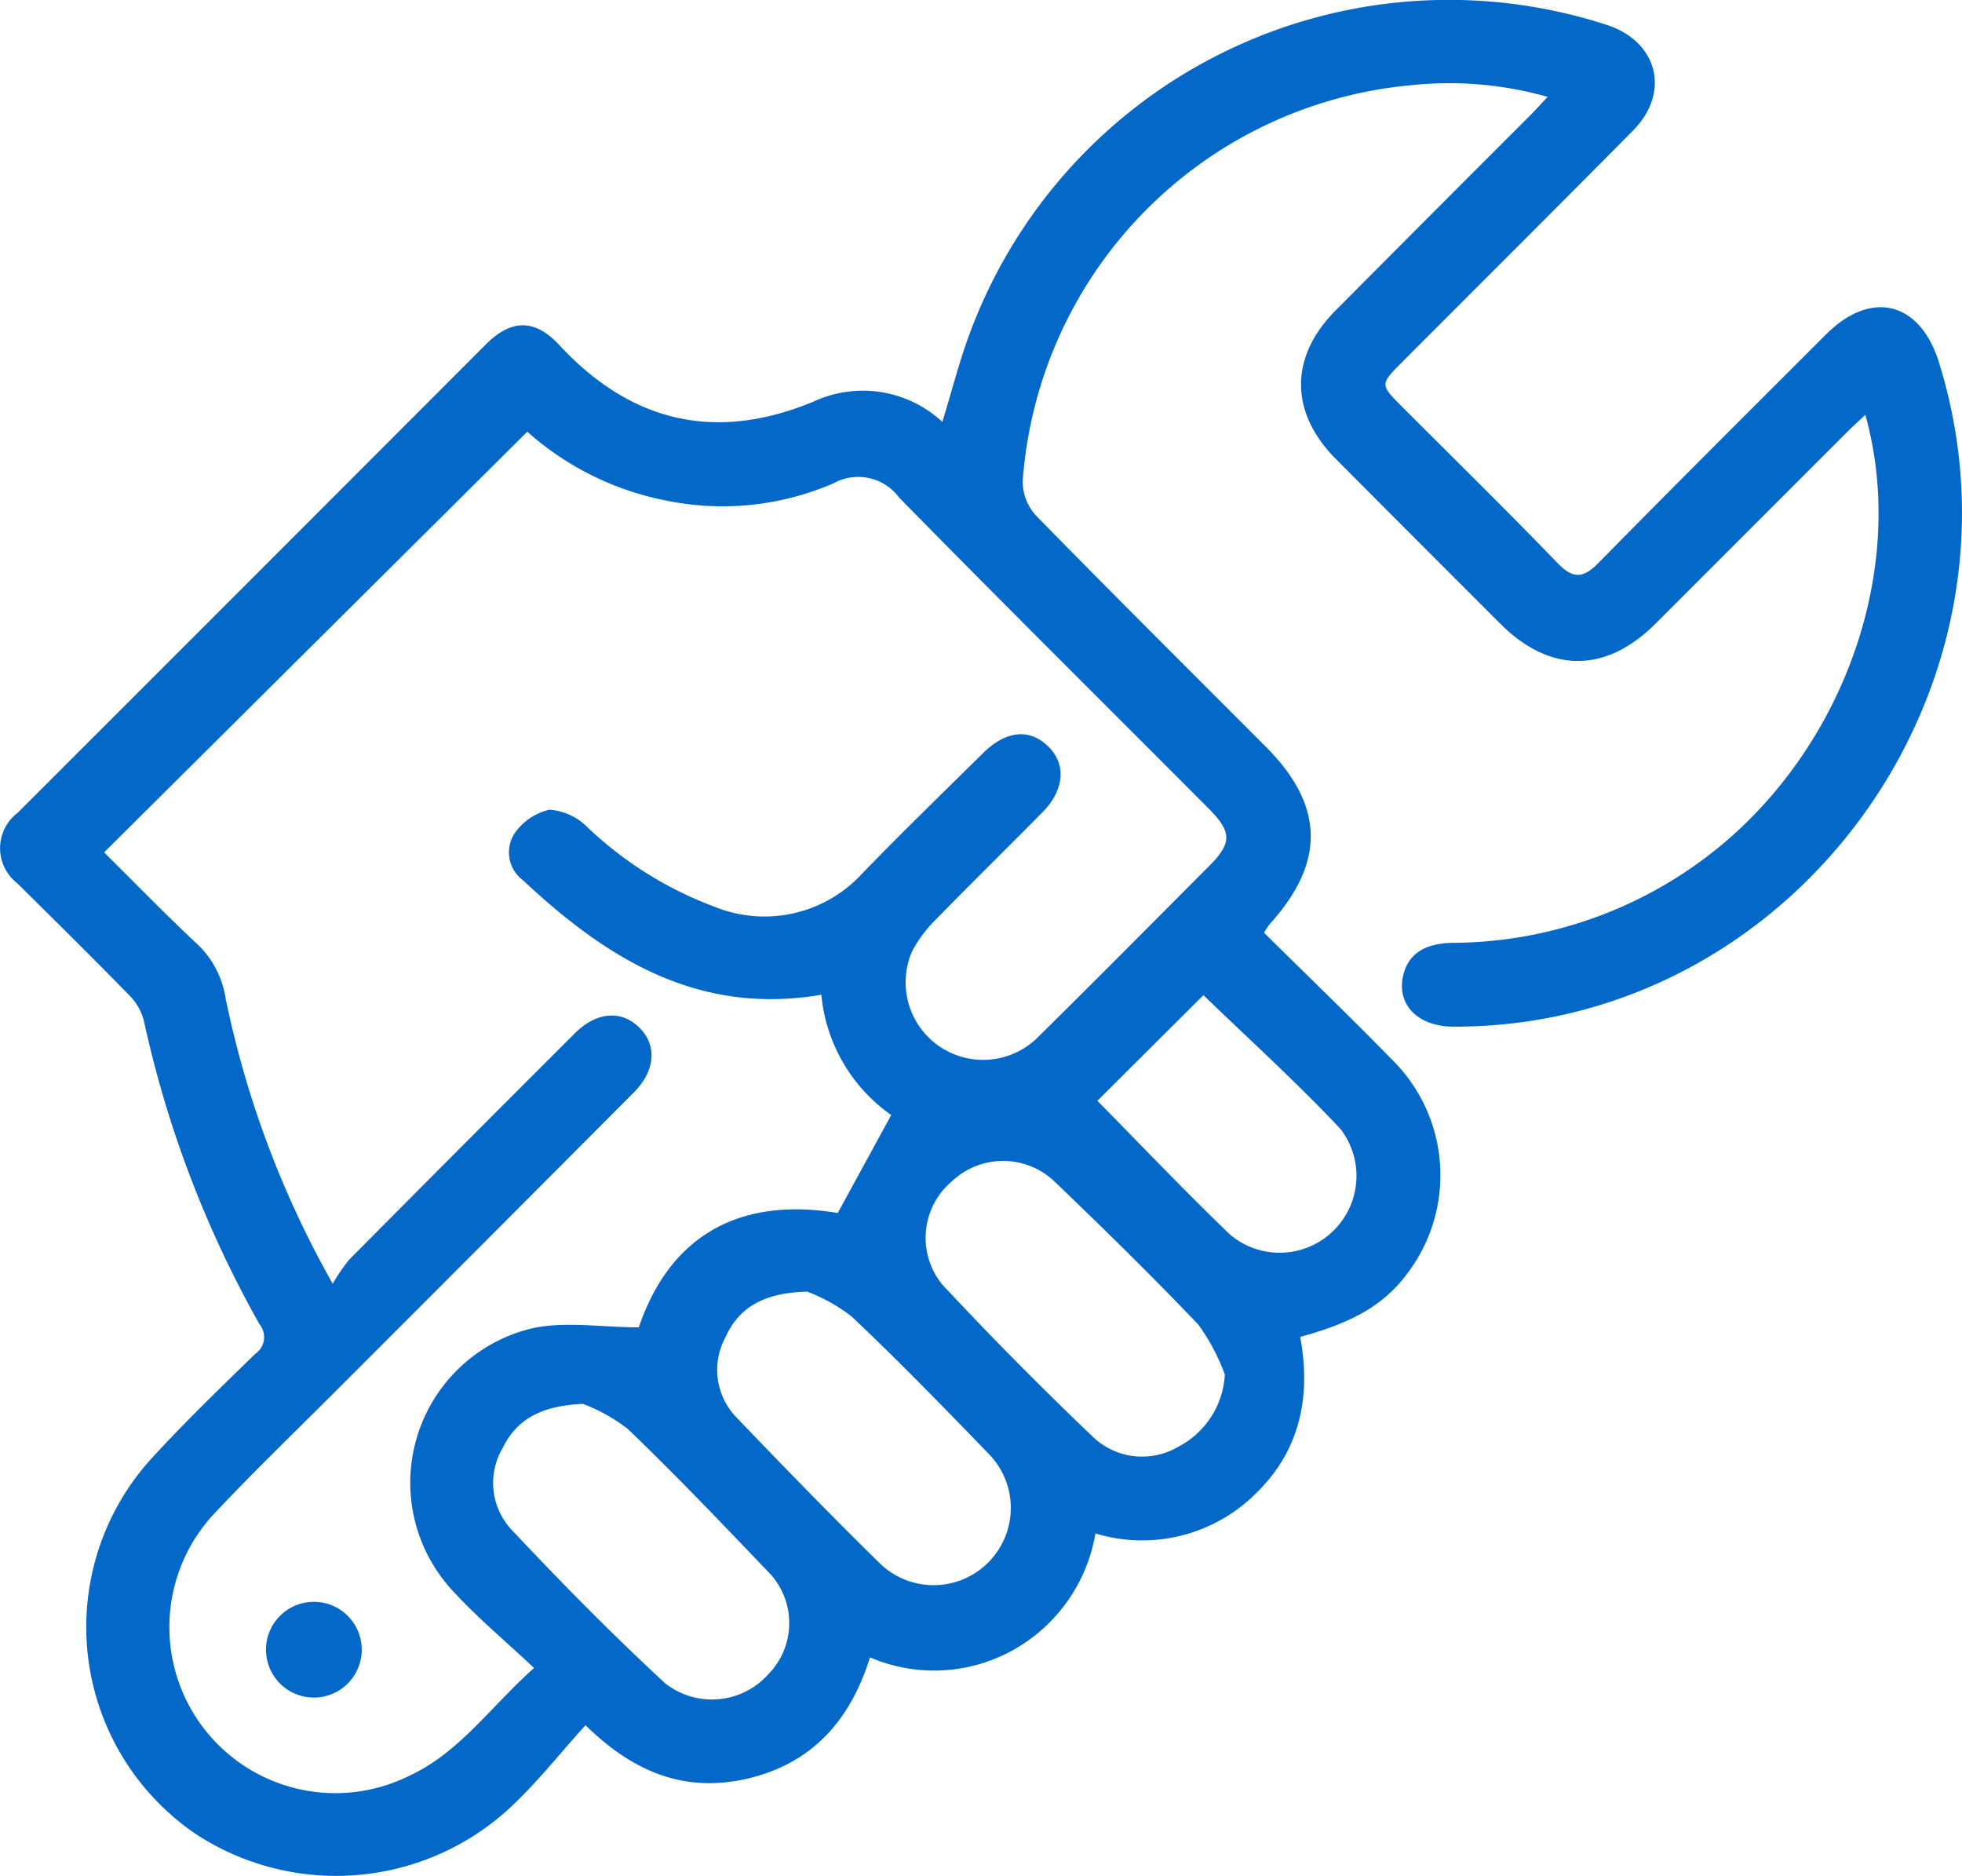 <svg id="Group_22" data-name="Group 22" xmlns="http://www.w3.org/2000/svg" xmlns:xlink="http://www.w3.org/1999/xlink" width="106.696" height="102" viewBox="0 0 106.696 102">
  <defs>
    <clipPath id="clip-path">
      <rect id="Rectangle_23" data-name="Rectangle 23" width="106.696" height="102" fill="#0468c9"/>
    </clipPath>
  </defs>
  <g id="Group_21" data-name="Group 21" clip-path="url(#clip-path)">
    <path id="Path_26" data-name="Path 26" d="M51.247,22.938c.534-1.736.932-3.334,1.509-4.863a27.783,27.783,0,0,1,34.6-16.728c2.788.889,3.513,3.666,1.454,5.748-4.192,4.237-8.417,8.44-12.626,12.66-1.123,1.127-1.122,1.172.018,2.315,2.836,2.843,5.708,5.651,8.495,8.541.874.907,1.421.82,2.255-.029,4.088-4.161,8.224-8.275,12.349-12.4,2.449-2.448,5.108-1.79,6.137,1.507,5.539,17.748-7.943,36.194-26.41,36.132-1.86-.006-3.025-1.128-2.749-2.645C76.51,51.925,77.4,51.29,79,51.263a23.036,23.036,0,0,0,13.289-4.294c7.687-5.476,11.579-15.729,9.15-24.413-.377.355-.7.645-1.007.952q-5.2,5.2-10.4,10.4c-2.714,2.709-5.741,2.706-8.449,0Q77.1,29.43,72.627,24.937c-2.5-2.528-2.5-5.538,0-8.052Q77.9,11.58,83.193,6.295c.292-.293.569-.6.971-1.028a19.681,19.681,0,0,0-7.457-.631A23.3,23.3,0,0,0,55.615,26.171a2.747,2.747,0,0,0,.715,1.851c4.138,4.23,8.336,8.4,12.516,12.59,3.182,3.19,3.242,6.286.193,9.645a4.857,4.857,0,0,0-.3.456c2.293,2.269,4.631,4.518,6.9,6.839a8.827,8.827,0,0,1,1.2,11.257c-1.305,1.957-2.955,3.012-6.132,3.881.6,3.237,0,6.207-2.461,8.561a8.761,8.761,0,0,1-8.674,2.126A8.982,8.982,0,0,1,55.1,89.713a8.829,8.829,0,0,1-7.79.4c-1.026,3.307-3.032,5.673-6.448,6.541-3.359.854-6.25-.123-9.021-2.852-1.414,1.555-2.694,3.2-4.211,4.587A13.928,13.928,0,0,1,10.619,99.7a13.611,13.611,0,0,1-2.45-20.323c1.822-2,3.774-3.877,5.71-5.765a1.1,1.1,0,0,0,.24-1.6,59.116,59.116,0,0,1-6.293-16.5,2.993,2.993,0,0,0-.782-1.382c-2.007-2.056-4.054-4.074-6.1-6.1A2.415,2.415,0,0,1,.953,44.2Q13.69,31.475,26.412,18.734c1.38-1.382,2.662-1.42,4.006.03,3.9,4.2,8.48,5.278,13.792,3.085a6.364,6.364,0,0,1,7.037,1.089M18.094,69.8a9.645,9.645,0,0,1,.9-1.316q6.117-6.165,12.265-12.3c1.161-1.159,2.494-1.276,3.469-.351,1.014.961.933,2.368-.259,3.565q-8.006,8.039-16.031,16.06c-2.239,2.243-4.526,4.441-6.7,6.748A9.027,9.027,0,0,0,22.253,96.555c2.736-1.267,4.4-3.732,6.79-5.865-1.522-1.429-3.017-2.676-4.328-4.094a8.632,8.632,0,0,1,4.18-14.363c1.815-.413,3.8-.063,5.843-.063,1.744-5.117,5.623-7.087,10.819-6.216l2.909-5.327a9.02,9.02,0,0,1-3.8-6.54c-6.717,1.141-11.686-1.976-16.211-6.212a1.894,1.894,0,0,1-.5-2.518,3.152,3.152,0,0,1,1.929-1.332,3.254,3.254,0,0,1,2.065.955,20.24,20.24,0,0,0,6.932,4.33,7.209,7.209,0,0,0,8.018-1.827c2.146-2.215,4.361-4.364,6.556-6.531,1.26-1.244,2.544-1.361,3.562-.354.98.97.866,2.359-.327,3.567-1.9,1.924-3.834,3.817-5.72,5.755a7.113,7.113,0,0,0-1.367,1.8,4.216,4.216,0,0,0,6.908,4.606c3.1-3.054,6.163-6.149,9.236-9.231,1.265-1.269,1.255-1.857-.041-3.155C60.1,38.314,54.457,32.721,48.892,27.051a2.762,2.762,0,0,0-3.555-.777,15.194,15.194,0,0,1-9.184.927,15.905,15.905,0,0,1-7.478-3.729L5.661,46.346c1.65,1.634,3.327,3.359,5.08,5a5.094,5.094,0,0,1,1.53,2.95A53.241,53.241,0,0,0,18.094,69.8m25.816.428c-2.4.058-3.726.873-4.448,2.464a3.711,3.711,0,0,0,.573,4.36c2.595,2.711,5.211,5.4,7.891,8.028A4.2,4.2,0,0,0,53.818,79.1c-2.464-2.544-4.932-5.09-7.506-7.52a9.334,9.334,0,0,0-2.4-1.345M31.7,76.332c-2.288.1-3.6.852-4.352,2.378a3.733,3.733,0,0,0,.406,4.393c2.709,2.888,5.494,5.714,8.4,8.405a4.108,4.108,0,0,0,5.621-.47,3.973,3.973,0,0,0,.167-5.4c-2.561-2.682-5.123-5.368-7.795-7.938A9.337,9.337,0,0,0,31.7,76.332m34.91-1.593a11.224,11.224,0,0,0-1.434-2.706c-2.564-2.692-5.224-5.294-7.909-7.867a4.058,4.058,0,0,0-5.53.089,4.016,4.016,0,0,0-.484,5.6q3.979,4.259,8.2,8.287a3.868,3.868,0,0,0,4.616.523,4.705,4.705,0,0,0,2.539-3.926M59.677,59.852c2.394,2.426,4.748,4.907,7.213,7.273a4.178,4.178,0,0,0,6-5.75c-2.394-2.545-5-4.9-7.446-7.266l-5.767,5.743" transform="translate(0 0)" fill="#0468c9"/>
    <path id="Path_27" data-name="Path 27" d="M47.912,259.667a2.6,2.6,0,1,1-5.206.056,2.6,2.6,0,1,1,5.206-.056" transform="translate(-28.24 -169.998)" fill="#0468c9"/>
  </g>
</svg>
